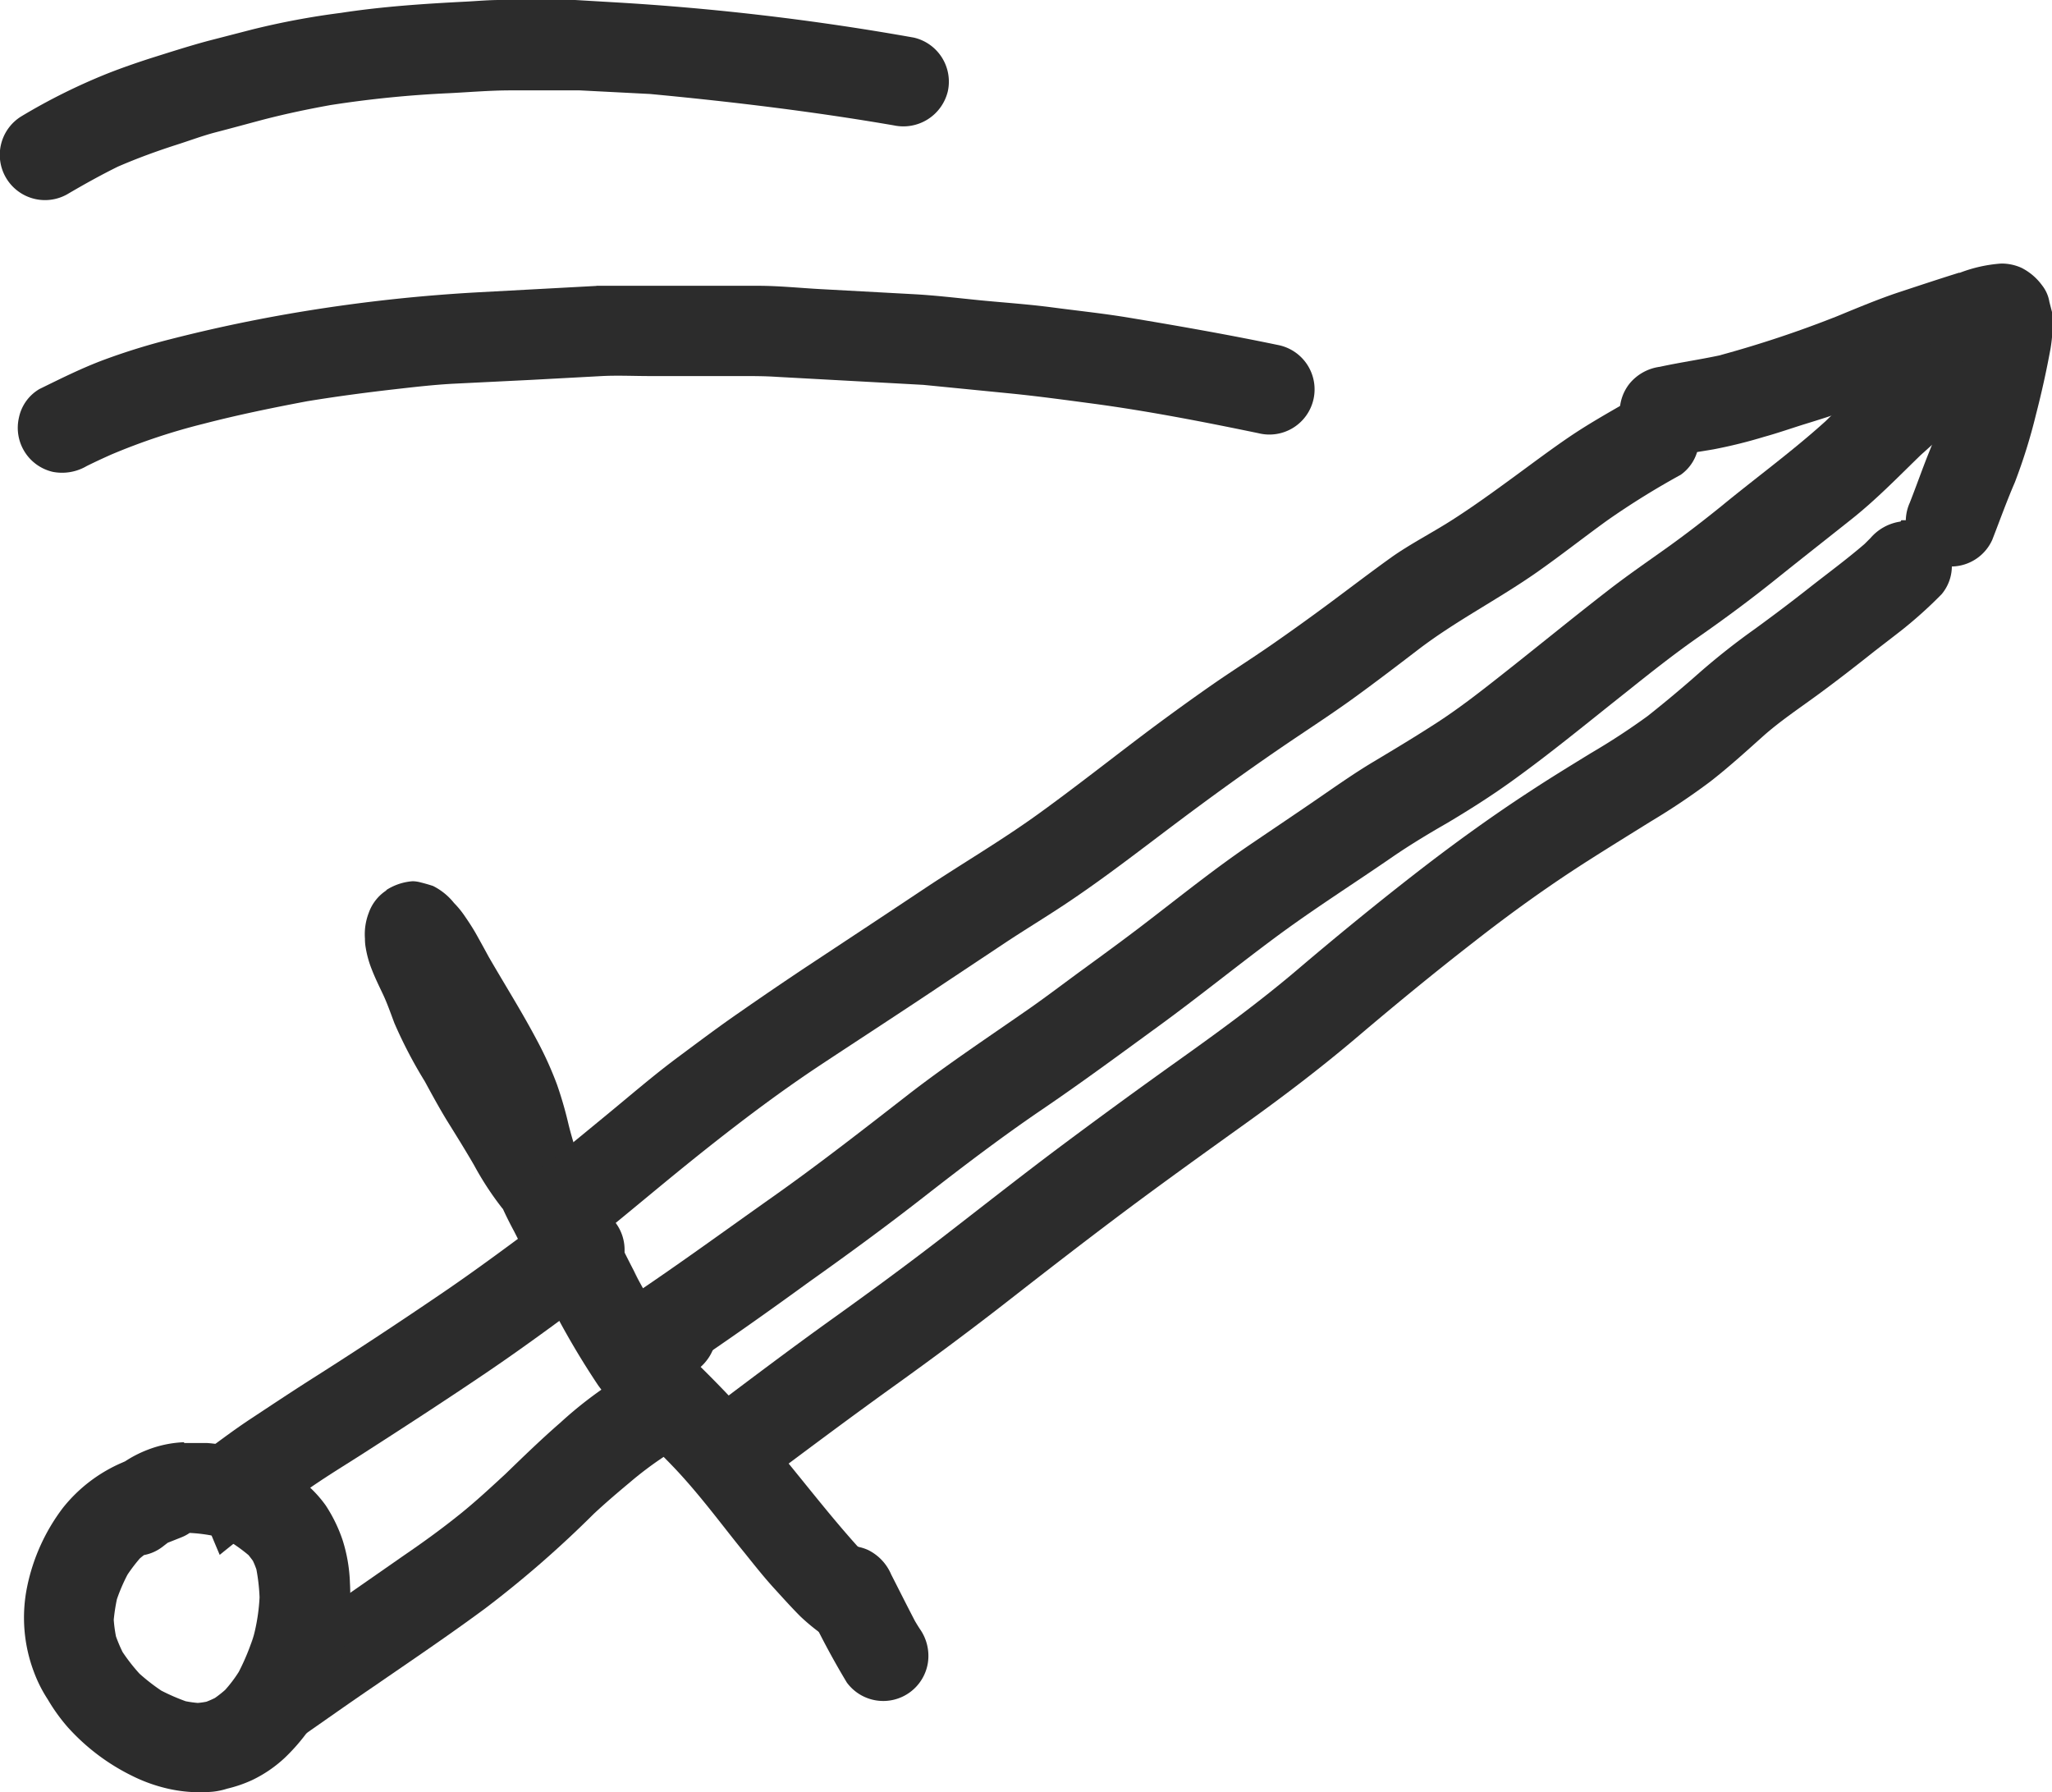 <svg xmlns="http://www.w3.org/2000/svg" viewBox="0 0 181.67 158.65"><defs><style>.cls-1{fill:#2c2c2c;}</style></defs><title>sword</title><g id="Layer_2" data-name="Layer 2"><g id="Layer_1-2" data-name="Layer 1"><path class="cls-1" d="M48.92,107.39c-3.42,2.54-6.81,5.09-10.35,7.47-3.71,2.52-7.48,5-11.26,7.39-1.73,1.11-3.45,2.25-5.16,3.38s-3.36,2.41-5,3.6l-.46.35c.14.74.27,1.48.42,2.21.73,2,1.52,3.92,2.34,5.85l2.4-1.93c.7-.56,1.47-1.06,2.21-1.59l2.81-2c1.61-1.16,3.32-2.2,5-3.27,3.74-2.4,7.47-4.82,11.15-7.31s7.13-5.07,10.65-7.68a4,4,0,0,0-2.39-7.22,3.91,3.91,0,0,0-2.33.76"/><path class="cls-1" d="M54.48,122.19a35.7,35.7,0,0,0-4.86,3.74c-1.68,1.46-3.27,3-4.87,4.55-1.29,1.19-2.57,2.38-3.93,3.48-1.61,1.3-3.27,2.51-5,3.69-3.33,2.32-6.67,4.65-10,6.95-.84.58-1.68,1.15-2.51,1.74L24,147.9q1.34,2.92,2.7,5.83c2.14-1.49,4.27-3,6.42-4.46,3.31-2.28,6.65-4.53,9.88-6.92A95,95,0,0,0,52.58,134c1-.93,2.06-1.84,3.13-2.73a31.2,31.2,0,0,1,3.49-2.59A3.88,3.88,0,0,0,60.8,126a4,4,0,0,0-3.34-4.57,4.22,4.22,0,0,0-.6,0,4.48,4.48,0,0,0-2.38.77M53,133.53l0,0Z"/><path class="cls-1" d="M34.24,78.8a3.93,3.93,0,0,0-1.59,2,5.26,5.26,0,0,0-.34,2.29,4.47,4.47,0,0,0,.07.82,9.13,9.13,0,0,0,.54,1.92c.29.75.65,1.48,1,2.22s.68,1.68,1,2.53a40.65,40.65,0,0,0,2.69,5.15c.63,1.16,1.26,2.32,1.95,3.45.82,1.32,1.64,2.63,2.43,4a27,27,0,0,0,2.4,3.68,2.09,2.09,0,0,0,.14.17c.31.68.65,1.35,1,2,.74,1.46,1.5,2.91,2.21,4.38a71,71,0,0,0,5.22,9.23,29.4,29.4,0,0,0,3,3.48c1.14,1.21,2.34,2.37,3.5,3.57s2.22,2.46,3.26,3.75,2.1,2.68,3.18,4c.9,1.12,1.79,2.25,2.77,3.31.72.79,1.44,1.59,2.2,2.35a18.23,18.23,0,0,0,1.66,1.39l0,0a4,4,0,0,0,7.18-1.74,4.19,4.19,0,0,0-.72-3,9.12,9.12,0,0,0-2.12-2c-.35-.29-.69-.6-1-.92-2.09-2.33-4-4.76-6-7.21a106.66,106.66,0,0,0-8.05-8.82,30.78,30.78,0,0,1-3-3.64,53.34,53.34,0,0,1-2.71-4.63l.4.71c-.79-1.48-1.53-3-2.28-4.5a4.22,4.22,0,0,0-.73-2.88,28,28,0,0,0-2.14-3,29.33,29.33,0,0,1-1.05-3.42,34,34,0,0,0-1-3.44,31.37,31.37,0,0,0-1.73-3.83c-1.34-2.55-2.89-5-4.32-7.48-.39-.72-.78-1.43-1.18-2.14-.31-.53-.62-1-1-1.55a8.12,8.12,0,0,0-.88-1.06,5.56,5.56,0,0,0-1.86-1.51c-.39-.13-.79-.24-1.19-.34a2.86,2.86,0,0,0-.63-.08,5,5,0,0,0-2.35.8"/><path class="cls-1" d="M73.72,137.15a4,4,0,0,0-2.19,2.09,3.85,3.85,0,0,0-.07,3.1,70.58,70.58,0,0,0,3.51,6.6,4,4,0,0,0,7.18-1.75,4.13,4.13,0,0,0-.72-3c-.15-.23-.29-.46-.43-.7-.71-1.36-1.4-2.74-2.1-4.11a4.27,4.27,0,0,0-2.07-2.18,4.11,4.11,0,0,0-1.65-.35,4,4,0,0,0-1.46.27"/><path class="cls-1" d="M144.07,35.57c-1.74,1-3.51,2-5.17,3.13s-3.33,2.39-5,3.61-3.61,2.63-5.51,3.83c-1.69,1.07-3.5,2-5.13,3.14-1.83,1.31-3.61,2.67-5.4,4s-3.57,2.61-5.39,3.87c-1.65,1.14-3.35,2.22-5,3.36-1.87,1.3-3.71,2.63-5.55,4C98.6,67,95.36,69.57,92,72s-6.82,4.44-10.21,6.7-7,4.64-10.48,6.94q-3,2-5.87,4c-1.8,1.24-3.54,2.55-5.29,3.85-2.22,1.64-4.32,3.46-6.45,5.21s-4.24,3.5-6.39,5.21A4,4,0,0,0,52,110.29c3.46-2.76,6.82-5.64,10.28-8.39s6.83-5.29,10.43-7.67S80,89.46,83.59,87.05l5.46-3.63c1.68-1.11,3.41-2.16,5.09-3.27,3.51-2.32,6.81-4.9,10.17-7.42s6.94-5.1,10.52-7.5c1.73-1.16,3.47-2.31,5.15-3.53,1.87-1.36,3.72-2.77,5.56-4.18,3.33-2.55,7.08-4.45,10.51-6.85,2.14-1.5,4.19-3.12,6.3-4.64a70,70,0,0,1,6.45-4,3.84,3.84,0,0,0,1.58-2.61,4,4,0,0,0-.72-3,4,4,0,0,0-2.61-1.59,4.15,4.15,0,0,0-.59-.05,4.72,4.72,0,0,0-2.39.77"/><path class="cls-1" d="M168.26,46.17a4.31,4.31,0,0,0-2.65,1.45l-.54.54c-1.58,1.36-3.27,2.6-4.91,3.89s-3.18,2.45-4.8,3.63a61.75,61.75,0,0,0-4.94,3.9c-1.48,1.31-3,2.58-4.54,3.8a59.62,59.62,0,0,1-5,3.27c-1.79,1.1-3.58,2.19-5.33,3.34-3.61,2.35-7.08,4.87-10.48,7.52S118.2,83,114.86,85.84s-6.91,5.45-10.49,8-7.21,5.2-10.78,7.87c-3.41,2.56-6.77,5.21-10.15,7.82-3.16,2.44-6.37,4.8-9.61,7.12-3.72,2.66-7.36,5.41-11,8.15a4,4,0,1,0,4.72,6.46c3.82-2.86,7.63-5.71,11.5-8.49,3.52-2.52,7-5.11,10.38-7.75s6.59-5.12,9.92-7.62c3.62-2.71,7.29-5.34,11-8,3.36-2.41,6.64-4.91,9.8-7.59,3.38-2.87,6.79-5.67,10.29-8.39,3.32-2.6,6.74-5.06,10.3-7.32,1.79-1.14,3.59-2.25,5.39-3.37a60.48,60.48,0,0,0,5.27-3.53c1.61-1.25,3.13-2.63,4.66-4s3.3-2.54,5-3.79,3.28-2.48,4.89-3.76c.84-.65,1.68-1.29,2.52-1.95a38.69,38.69,0,0,0,3.43-3.1,3.87,3.87,0,0,0,.87-3,4,4,0,0,0-4-3.55l-.44,0"/><path class="cls-1" d="M173.45,24.14c-1.77.55-3.54,1.14-5.3,1.72s-3.7,1.39-5.52,2.14a98.22,98.22,0,0,1-10.44,3.47c-1.74.37-3.49.62-5.24,1a4.19,4.19,0,0,0-2.65,1.45,4,4,0,0,0,3.57,6.5c1.27-.24,2.55-.42,3.82-.64a43.27,43.27,0,0,0,4.49-1.11c1.24-.34,2.45-.77,3.68-1.15s2.53-.78,3.76-1.25c2.39-.93,4.74-1.94,7.15-2.81.72-.26,1.46-.49,2.19-.72-.05.2-.09.39-.14.59-.25,1.16-.55,2.3-.86,3.43s-.81,2.36-1.28,3.53c-.55,1.39-1.05,2.81-1.6,4.21a4,4,0,0,0,7.3,3.29c.66-1.69,1.27-3.4,2-5.09a49,49,0,0,0,1.87-6q.75-2.89,1.29-5.84a13.65,13.65,0,0,0,.16-3.13c-.09-.33-.17-.66-.26-1a3.2,3.2,0,0,0-.64-1.46,5.11,5.11,0,0,0-1.83-1.56,4.29,4.29,0,0,0-1.8-.38,12.74,12.74,0,0,0-3.67.82"/><path class="cls-1" d="M58.94,114a3.8,3.8,0,0,0-2.64,1.44,4,4,0,0,0,.57,5.63,4.33,4.33,0,0,0,3,.87,3.83,3.83,0,0,0,2.64-1.44,4,4,0,0,0-.57-5.63l-.88-.55a4.1,4.1,0,0,0-1.64-.35l-.47,0"/><path class="cls-1" d="M168.27,31.15c-2.35,1.9-4.47,4-6.64,6.13-2.95,2.67-6.16,5-9.26,7.55-1.6,1.29-3.22,2.54-4.89,3.73s-3.37,2.36-5,3.62c-3.49,2.7-6.9,5.51-10.38,8.23-1.54,1.21-3.12,2.41-4.77,3.49-1.89,1.23-3.82,2.39-5.76,3.55-1.67,1-3.26,2.12-4.86,3.22-1.89,1.3-3.8,2.58-5.7,3.87-3.42,2.3-6.63,4.9-9.9,7.4-1.74,1.33-3.51,2.62-5.28,3.91-1.59,1.16-3.16,2.36-4.78,3.49-3.52,2.45-7.09,4.82-10.49,7.44-4,3.11-8,6.24-12.19,9.2s-8.16,5.86-12.33,8.66a4,4,0,0,0,4.73,6.46c3.67-2.46,7.26-5,10.86-7.62,3.44-2.44,6.84-4.93,10.17-7.53s6.85-5.28,10.44-7.72,6.91-4.9,10.33-7.39,6.83-5.25,10.29-7.82,7-4.8,10.46-7.19c1.58-1.08,3.21-2.06,4.85-3,1.91-1.14,3.78-2.32,5.59-3.62,3.53-2.53,6.9-5.32,10.29-8,2.1-1.68,4.21-3.35,6.42-4.89s4.52-3.25,6.7-5,4.5-3.57,6.74-5.35,4.14-3.75,6.14-5.69c1-.89,1.93-1.76,2.94-2.58a4.07,4.07,0,0,0,.87-5.59,4.18,4.18,0,0,0-3.33-1.65,3.57,3.57,0,0,0-2.26.78"/><path class="cls-1" d="M16.3,127.67a10,10,0,0,0-3.28.69,10.4,10.4,0,0,0-1.94,1l-.27.12a13.5,13.5,0,0,0-5.24,4,17.26,17.26,0,0,0-3.17,7A13.59,13.59,0,0,0,3,148a12.14,12.14,0,0,0,1.23,2.44A16.14,16.14,0,0,0,6,152.9a18.78,18.78,0,0,0,5.75,4.33,14.08,14.08,0,0,0,3.21,1.13,12.82,12.82,0,0,0,3.86.25,6.3,6.3,0,0,0,1.29-.27,11.79,11.79,0,0,0,2.19-.75,11.46,11.46,0,0,0,2.93-2,17.16,17.16,0,0,0,3.7-5.18,26.31,26.31,0,0,0,1.53-4.59,19.56,19.56,0,0,0,.52-5.71,13.94,13.94,0,0,0-.65-3.78,13.33,13.33,0,0,0-1.49-3.06,10.51,10.51,0,0,0-2.31-2.35,16.74,16.74,0,0,0-2.8-1.73,12.76,12.76,0,0,0-3-1.06,14,14,0,0,0-2.4-.39c-.4,0-.84,0-1.26,0H16.3m1,7.94h0m-1.24.41a3.64,3.64,0,0,0,.73-.39,14.13,14.13,0,0,1,2.25.29,12.19,12.19,0,0,1,1.63.68,14.57,14.57,0,0,1,1.34,1c.13.17.26.33.38.5a7.12,7.12,0,0,1,.31.76,17,17,0,0,1,.28,2.47,17.06,17.06,0,0,1-.42,3c-.09.38-.2.76-.31,1.14.07-.27.15-.54.23-.81a20.23,20.23,0,0,1-1.34,3.27,11.79,11.79,0,0,1-1.21,1.6,10.4,10.4,0,0,1-.9.71q-.36.18-.75.33a6.49,6.49,0,0,1-.77.11,9.83,9.83,0,0,1-1.07-.15,18.07,18.07,0,0,1-2.16-.94,17.49,17.49,0,0,1-1.93-1.5,16.26,16.26,0,0,1-1.5-1.92,13.71,13.71,0,0,1-.58-1.37,12.24,12.24,0,0,1-.2-1.48,16.35,16.35,0,0,1,.28-1.82,15.57,15.57,0,0,1,.94-2.18,14.75,14.75,0,0,1,1.08-1.42c.12-.11.25-.21.38-.31a3.84,3.84,0,0,0,1.66-.75l.44-.34,1.21-.48"/><path class="cls-1" d="M52.81,25.31l-10.56.57a145,145,0,0,0-15.12,1.64Q21,28.51,15,30.05a57.7,57.7,0,0,0-5.74,1.78c-2,.74-3.89,1.69-5.77,2.61A3.83,3.83,0,0,0,1.67,37a4,4,0,0,0,3,4.77,4.31,4.31,0,0,0,3-.51c.7-.35,1.42-.68,2.13-1A54.92,54.92,0,0,1,18,37.52c3-.78,6.11-1.42,9.19-2,2.63-.43,5.27-.78,7.92-1.08,1.66-.19,3.34-.38,5-.47L47,33.63l6.31-.34c1.38-.07,2.79,0,4.18,0l8.12,0c1,0,2.09,0,3.14.07l13,.71,7.7.76c2.41.24,4.82.57,7.23.89,4.94.66,9.86,1.62,14.74,2.63a4,4,0,1,0,1.72-7.81c-4.42-.92-8.87-1.7-13.33-2.44-2.19-.36-4.4-.59-6.59-.88s-4.32-.43-6.48-.64c-1.9-.19-3.81-.42-5.72-.53l-8.45-.46c-1.77-.1-3.55-.28-5.32-.29l-7.39,0-5.2,0h-1l-.86,0"/><path class="cls-1" d="M47.76,0h-3.5c-1,0-2,.09-2.93.14-3.73.19-7.44.43-11.15,1a68.84,68.84,0,0,0-7.81,1.46L18.42,3.62c-1.71.46-3.38,1-5.07,1.53-1.3.42-2.57.86-3.84,1.36a53.29,53.29,0,0,0-7.64,3.8,4,4,0,1,0,4.23,6.8c1.42-.83,2.86-1.63,4.34-2.36,1.71-.74,3.46-1.38,5.24-1.95,1.1-.35,2.19-.76,3.31-1.06,1.43-.37,2.85-.76,4.28-1.14,2-.52,4-.94,6-1.3A96.66,96.66,0,0,1,39.75,8.25C41.57,8.16,43.4,8,45.23,8l2,0C48.61,8,50,8,51.32,8l6.23.32C64.78,9,72,9.87,79.14,11.1a4.05,4.05,0,0,0,4.77-3,4,4,0,0,0-3-4.77A225.79,225.79,0,0,0,54.32.2L50.92,0,49.86,0l-2.1,0"/></g></g></svg>